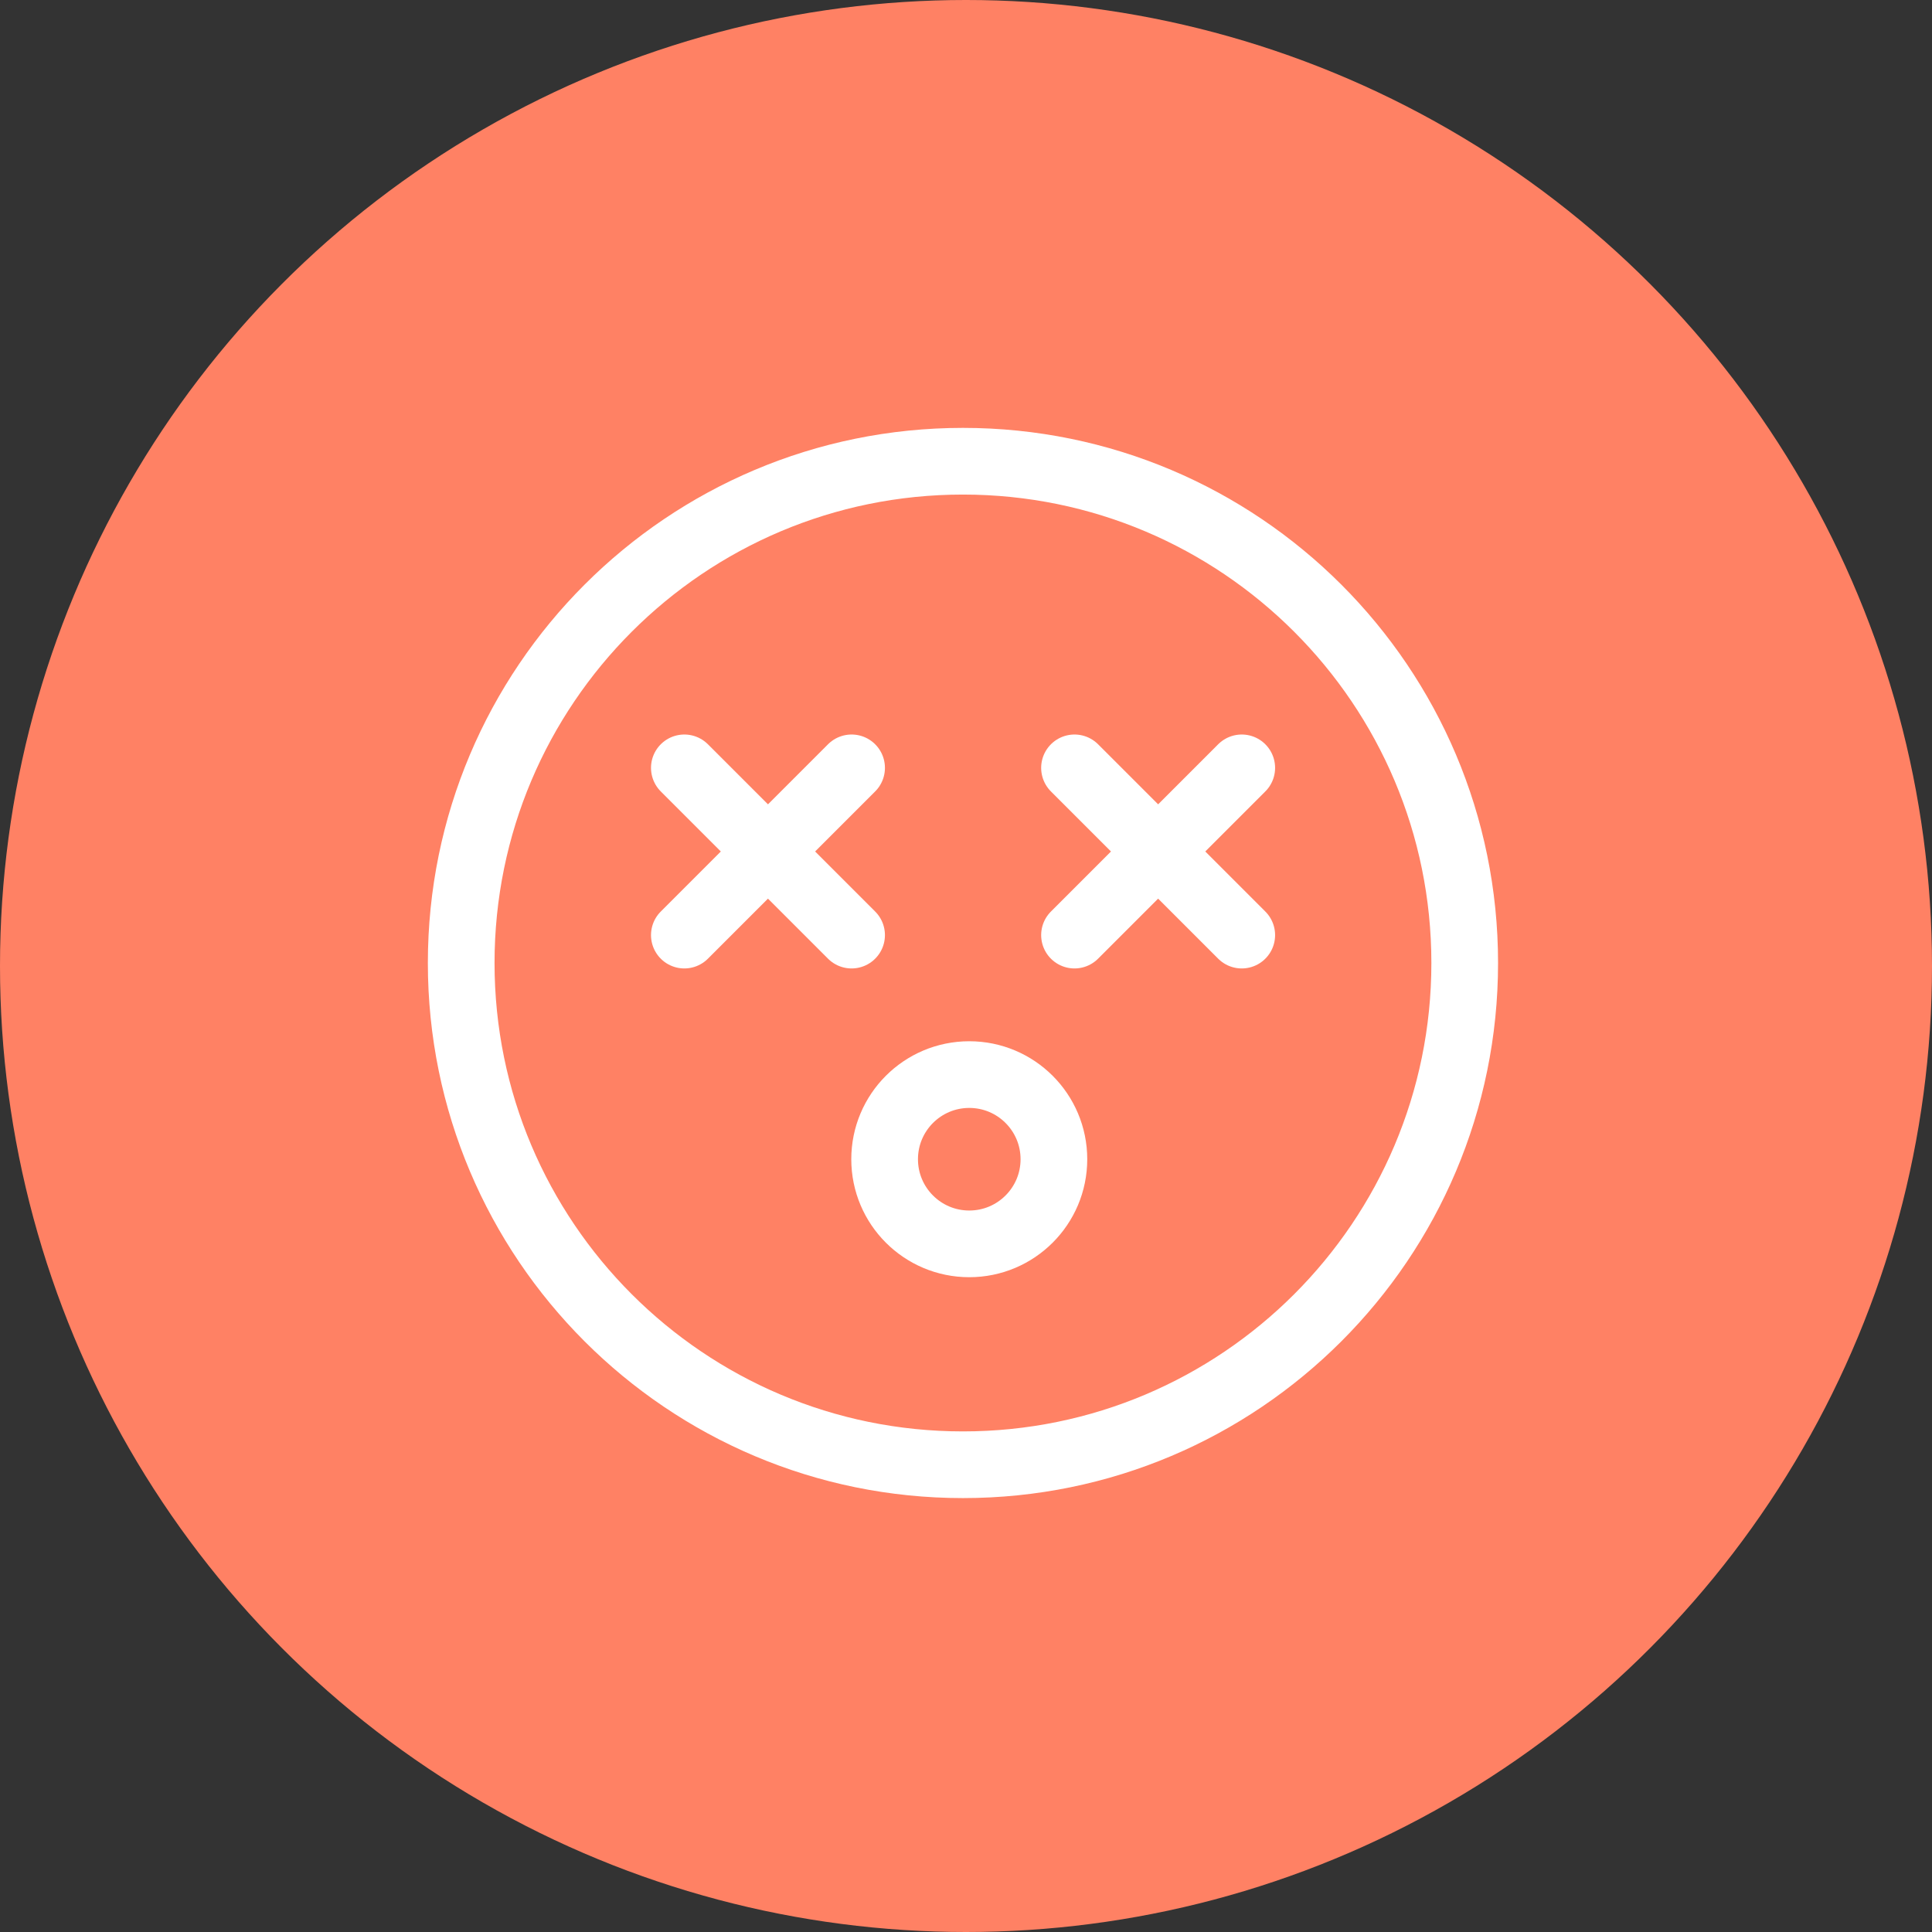 <svg width="200" height="200" viewBox="0 0 200 200" fill="none" xmlns="http://www.w3.org/2000/svg">
<rect x="0" y="0" width="200" height="200" fill="#333333" stroke="none"/>
<circle cx="100" cy="100" r="100" fill="#FF8164"/>
<path d="M42.086 42.086H157.917V157.917H42.086V42.086Z" fill="#FF8164"/>
<path d="M109.1 120.003C109.1 124.842 105.177 128.764 100.338 128.764C95.499 128.764 91.576 124.842 91.576 120.003C91.576 115.164 95.499 111.241 100.338 111.241C105.177 111.241 109.1 115.164 109.1 120.003Z" stroke="white" stroke-width="6.903"/>
<path d="M99.685 151.63C128.372 151.63 151.627 128.375 151.627 99.688C151.627 71.001 128.372 47.746 99.685 47.746C70.998 47.746 47.743 71.001 47.743 99.688C47.743 128.375 70.998 151.63 99.685 151.63Z" stroke="white" stroke-width="6.903" stroke-linecap="round" stroke-linejoin="round"/>
<path d="M70.843 79.488L88.157 96.802" stroke="white" stroke-width="6.903" stroke-linecap="round" stroke-linejoin="round"/>
<path d="M70.843 96.802L88.157 79.488" stroke="white" stroke-width="6.903" stroke-linecap="round" stroke-linejoin="round"/>
<path d="M111.232 79.488L128.546 96.802" stroke="white" stroke-width="6.903" stroke-linecap="round" stroke-linejoin="round"/>
<path d="M111.232 96.802L128.546 79.488" stroke="white" stroke-width="6.903" stroke-linecap="round" stroke-linejoin="round"/>
</svg>
